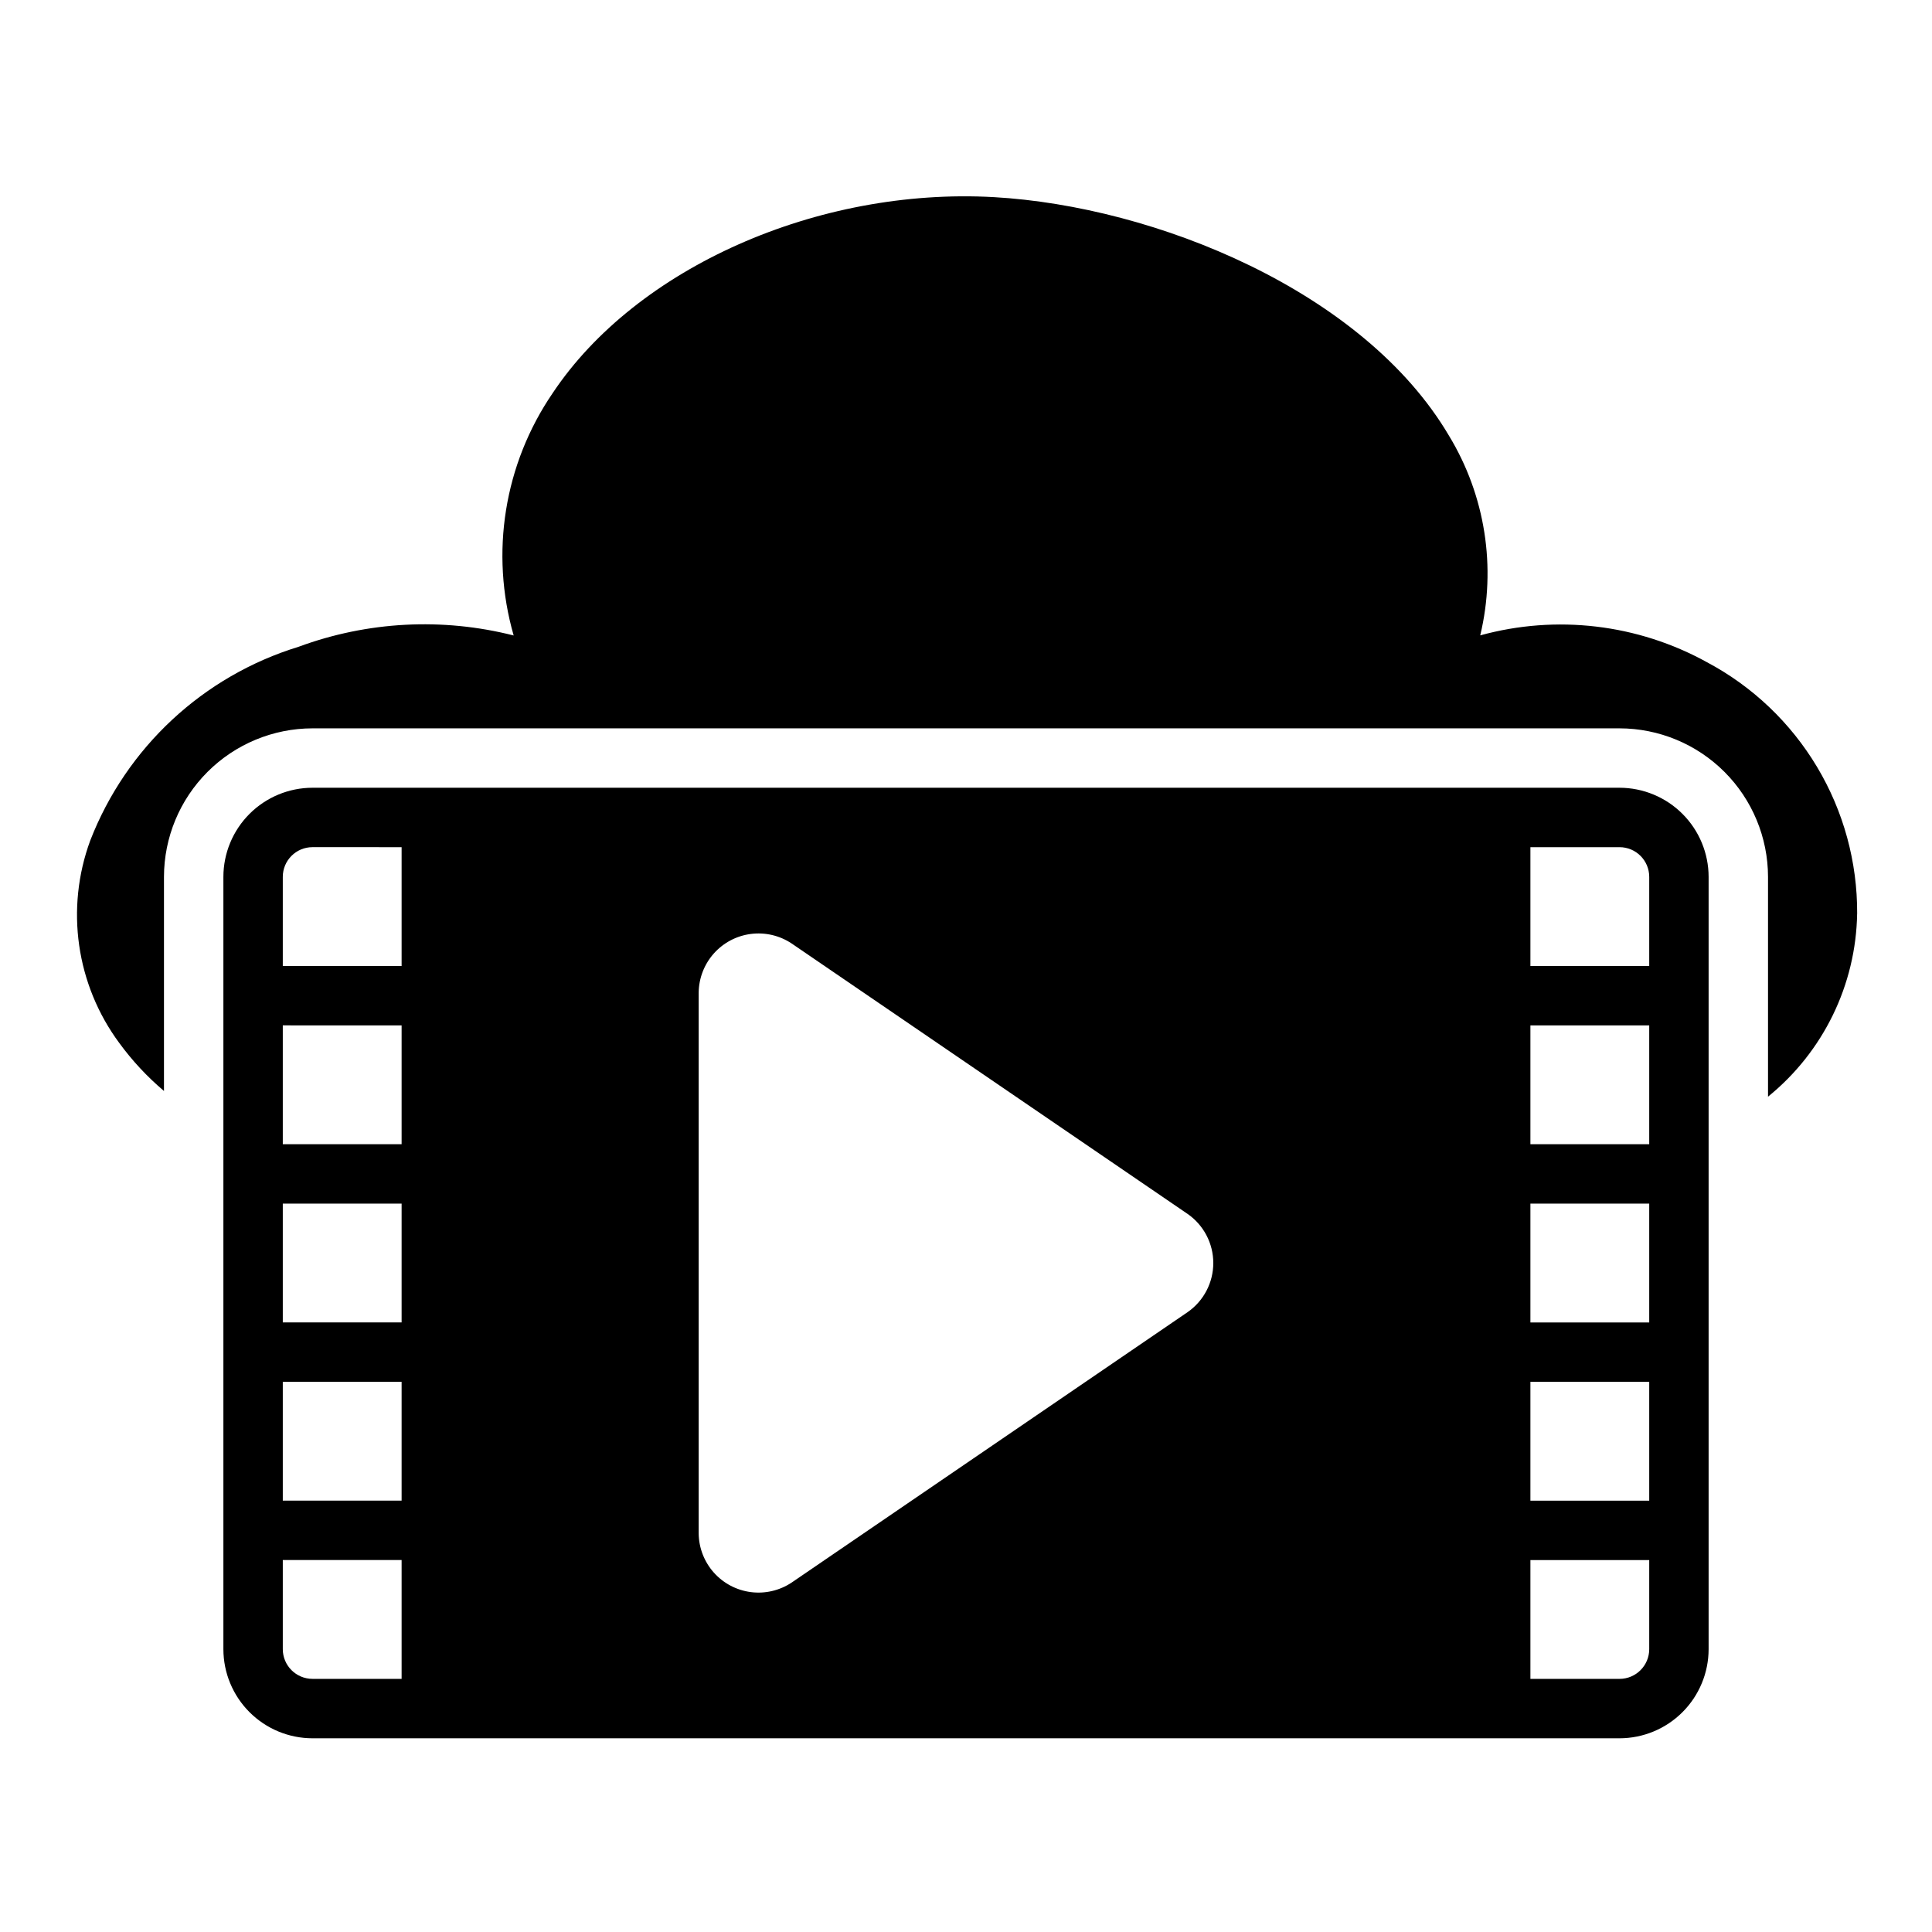<?xml version="1.0" encoding="UTF-8"?>
<!-- Uploaded to: SVG Repo, www.svgrepo.com, Generator: SVG Repo Mixer Tools -->
<svg fill="#000000" width="800px" height="800px" version="1.1" viewBox="144 144 512 512" xmlns="http://www.w3.org/2000/svg">
 <path d="m636.16 386.14c-0.316 18.859-8.965 36.613-23.617 48.492v-58.254c-0.012-10.438-4.164-20.441-11.543-27.82s-17.383-11.527-27.816-11.539h-346.37c-10.434 0.012-20.438 4.16-27.816 11.539s-11.531 17.383-11.543 27.82v56.742c-4.438-3.75-8.414-8.02-11.84-12.711-11.441-15.449-14.336-35.621-7.699-53.664 9.574-24.656 29.914-43.574 55.199-51.336 18.262-6.754 38.145-7.801 57.012-3-6.301-21.871-2.516-45.414 10.324-64.211 22.141-33.25 70.234-54.566 116.92-51.957 42.852 2.441 98.031 24.922 120.6 63.188l0.004 0.004c9.645 15.863 12.629 34.895 8.301 52.949 20.191-5.562 41.754-3.012 60.086 7.113 12.082 6.422 22.172 16.027 29.188 27.773 7.016 11.746 10.688 25.188 10.617 38.871zm-39.359-9.762v204.67c-0.008 6.262-2.5 12.266-6.926 16.691-4.43 4.43-10.43 6.918-16.691 6.926h-346.37c-6.262-0.008-12.262-2.496-16.691-6.926-4.426-4.426-6.918-10.43-6.922-16.691v-204.67c0.004-6.262 2.496-12.266 6.922-16.691 4.43-4.43 10.43-6.918 16.691-6.926h346.37c6.262 0.008 12.262 2.496 16.691 6.926 4.426 4.426 6.918 10.43 6.926 16.691zm-346.37 181.05h-31.488v23.617c0.004 4.348 3.527 7.867 7.871 7.871h23.617zm0-47.23h-31.488v31.488h31.488zm0-47.23h-31.488v31.488h31.488zm0-47.23-31.488-0.004v31.488h31.488zm0-47.23-23.617-0.004c-4.344 0.004-7.867 3.523-7.871 7.871v23.617h31.488zm208.31 97.203-104.96-71.688c-3.18-2.113-7.016-3.008-10.805-2.519-3.785 0.488-7.269 2.328-9.809 5.18-2.539 2.856-3.961 6.527-4.012 10.344v143.37c0.047 3.816 1.473 7.492 4.012 10.344 2.539 2.852 6.023 4.691 9.809 5.18 3.789 0.488 7.625-0.406 10.805-2.519l104.96-71.684c4.254-2.961 6.793-7.816 6.793-13s-2.531-10.039-6.785-13.004zm122.32 91.719h-31.488v31.488h23.617c4.344-0.004 7.867-3.523 7.871-7.871zm0-47.23h-31.488v31.488h31.488zm0-47.23h-31.488v31.488h31.488zm0-47.23-31.488-0.004v31.488h31.488zm0-39.359v-0.004c-0.004-4.348-3.527-7.867-7.871-7.871h-23.617v31.488h31.488z"/>
</svg>